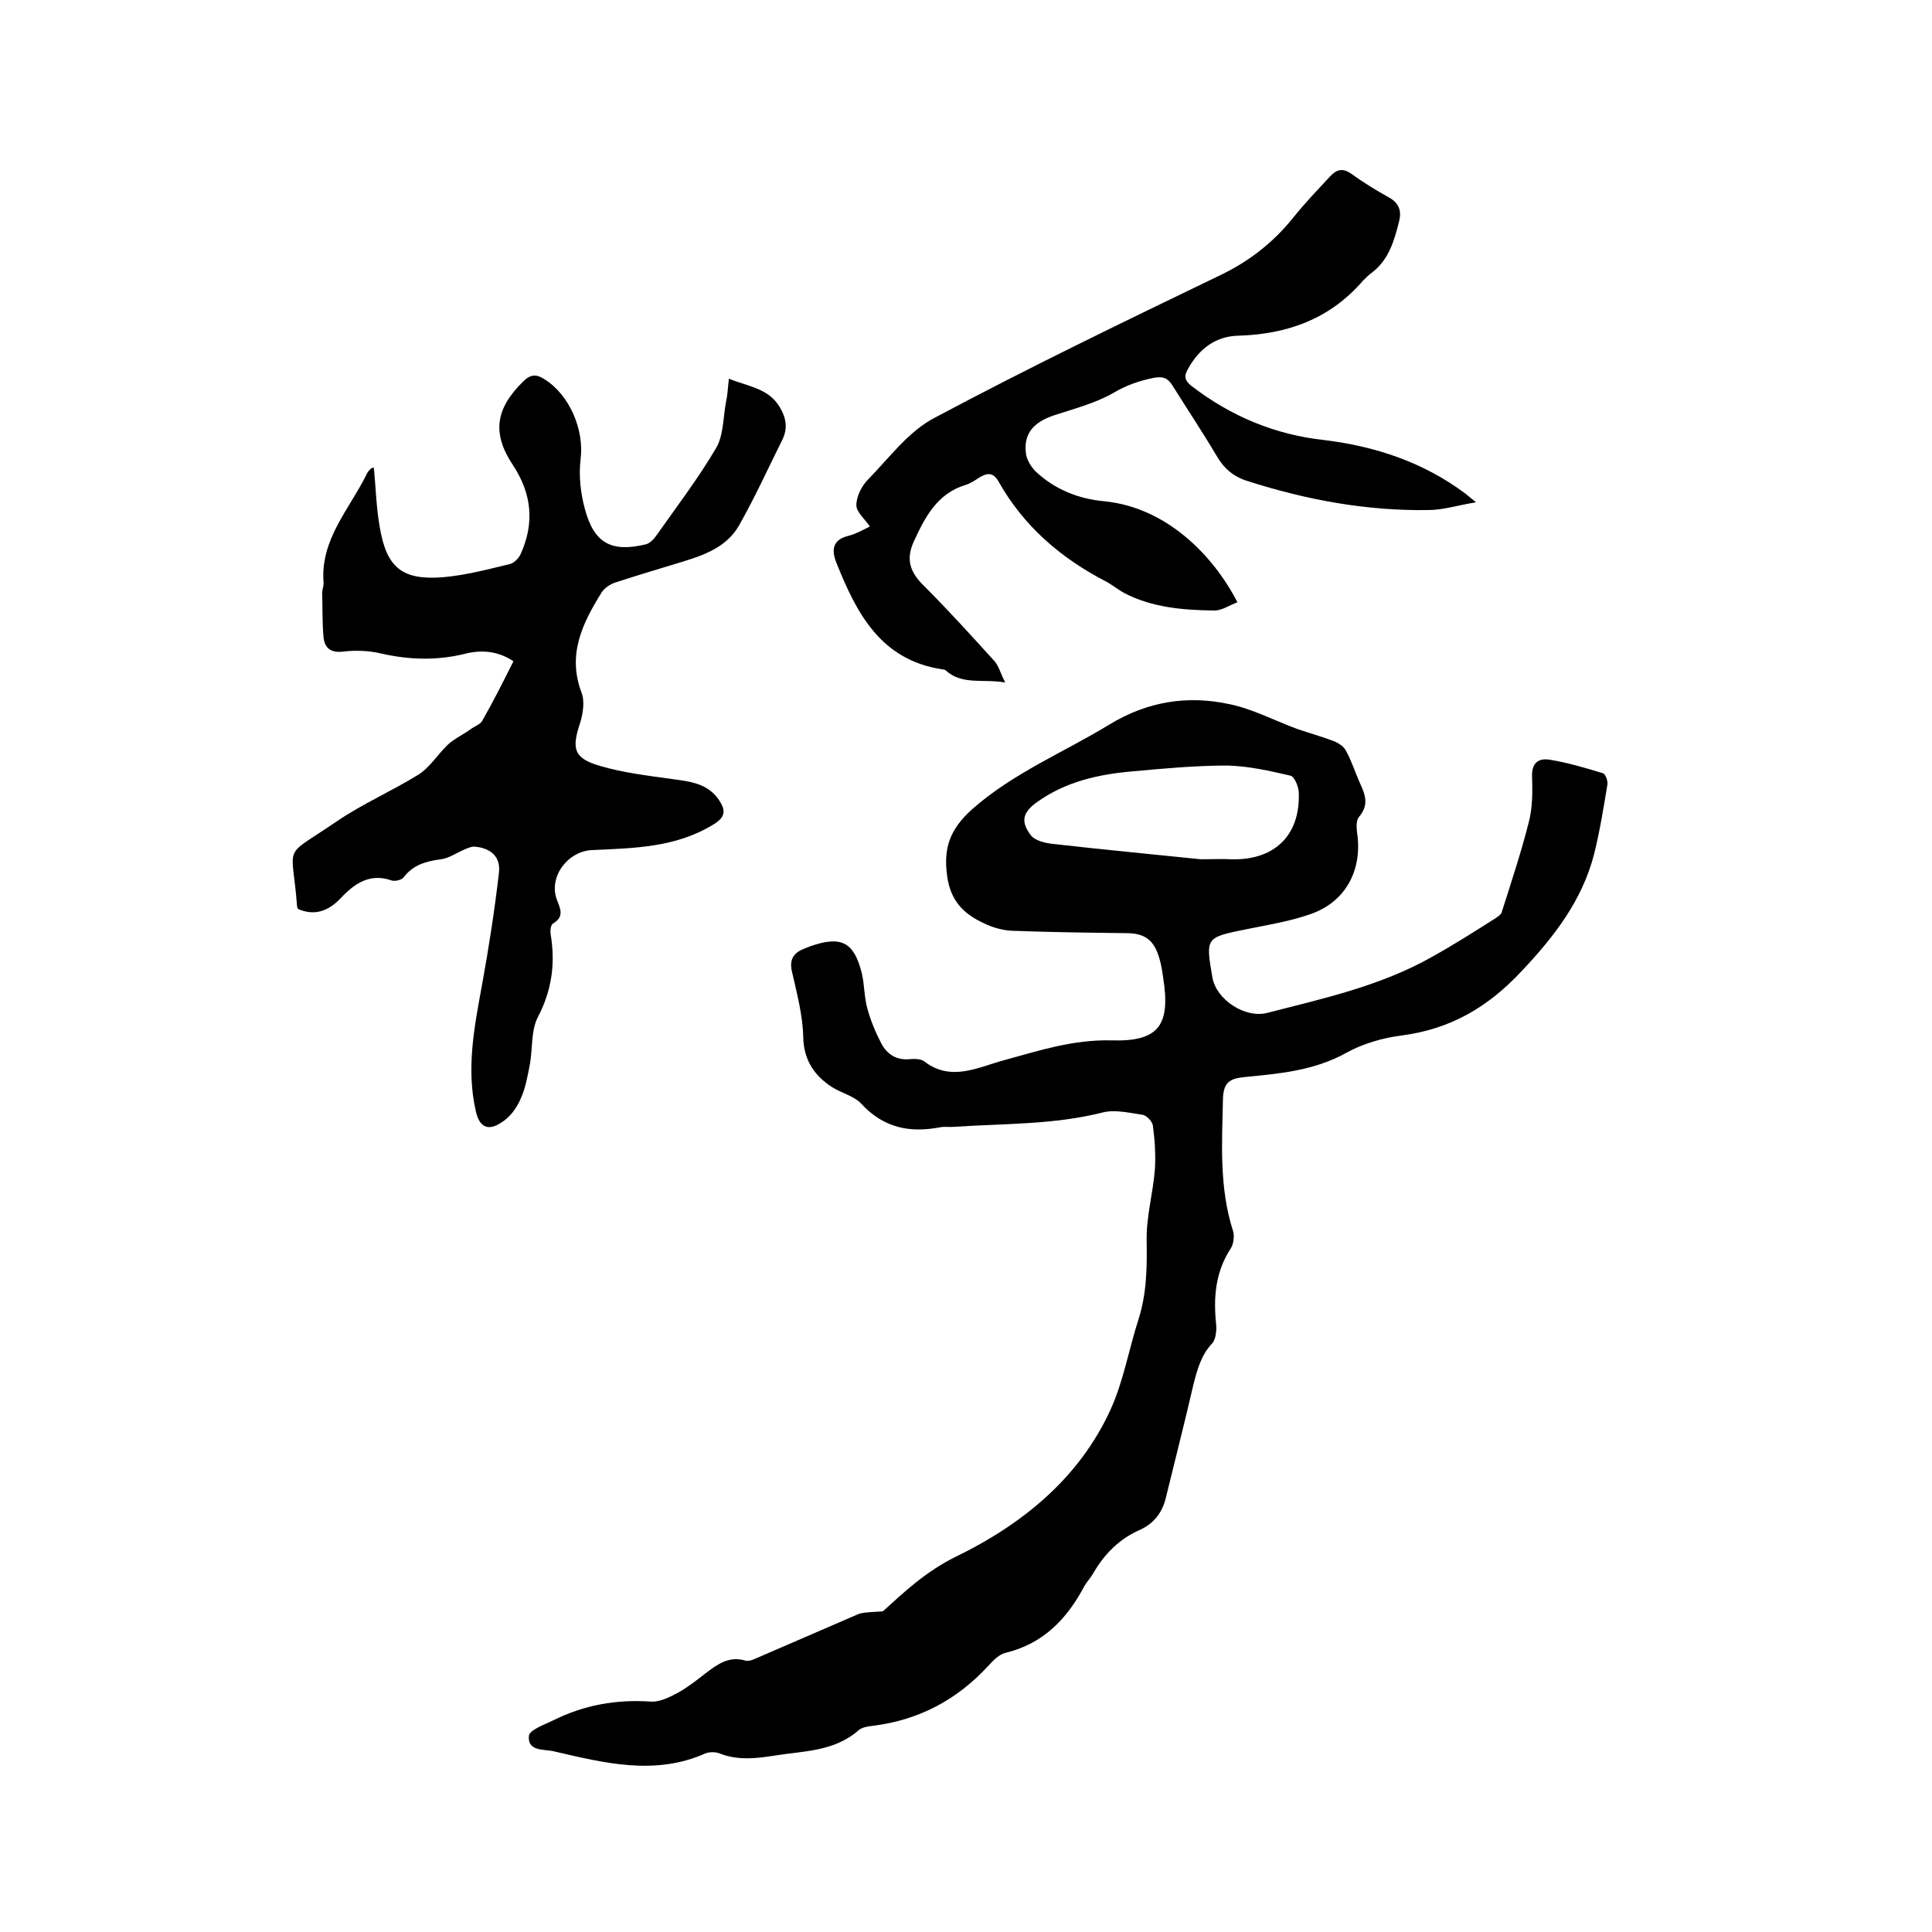 <svg enable-background="new 0 0 400 400" viewBox="0 0 400 400" xmlns="http://www.w3.org/2000/svg"><path d="m182.8 333.6c4.3-3.9 8.9-8.3 15.3-11.4 13.5-6.6 25.3-16.1 31.8-30.3 2.7-5.9 3.8-12.5 5.8-18.7 1.7-5.3 1.8-10.7 1.7-16.3-.1-4.9 1.3-9.8 1.7-14.7.2-3 0-6.1-.4-9.1-.1-.9-1.3-2.2-2.2-2.3-2.7-.4-5.6-1.1-8.1-.5-10.2 2.6-20.6 2.3-30.9 3-.9.1-1.9-.1-2.9.1-6.3 1.2-11.7.1-16.3-4.9-1.5-1.6-4.1-2.2-6-3.4-3.7-2.4-5.9-5.6-6-10.4-.1-4.5-1.3-9-2.3-13.4-.6-2.4.1-3.9 2.3-4.8.5-.2 1-.4 1.5-.6 6.3-2.2 9-.9 10.6 5.5.6 2.4.5 5.1 1.2 7.5.7 2.5 1.7 4.9 2.9 7.2 1.2 2.2 3.1 3.4 5.7 3.2 1-.1 2.4-.1 3.1.4 5.6 4.4 11.3 1.2 16.6-.2 7.3-2 14.3-4.3 22.2-4.1 9.9.3 12.3-3.2 10.7-13.1-.2-1.4-.4-2.7-.8-4-1.1-3.7-3-5.1-6.8-5.1-7.9-.1-15.9-.2-23.8-.5-1.9-.1-4-.7-5.8-1.6-4.1-1.9-6.8-4.6-7.5-9.7-.8-5.8.5-9.6 5.1-13.8 8.6-7.6 19-11.8 28.5-17.6 7.9-4.8 16.2-6.1 24.9-4.2 4.8 1 9.3 3.4 13.9 5.1 2.6.9 5.2 1.6 7.8 2.6.9.4 2 1.1 2.4 2 1 1.8 1.7 3.9 2.5 5.8 1.1 2.6 2.6 4.9.2 7.8-.8.9-.5 2.9-.3 4.3.7 7.3-2.8 13.5-9.9 15.9-4.3 1.5-8.8 2.2-13.2 3.1-8.4 1.7-8.4 1.7-7 9.9.8 4.7 6.8 8.6 11.4 7.4 11.7-3 23.5-5.6 34.1-11.6 4.5-2.5 8.9-5.3 13.3-8.1.4-.3 1-.7 1.1-1.1 2-6.3 4.1-12.6 5.7-19 .7-2.9.7-6.1.6-9.2-.1-2.8 1.4-3.8 3.7-3.4 3.7.6 7.4 1.7 11 2.8.5.2 1 1.5.9 2.3-.8 4.9-1.6 9.8-2.8 14.6-2.5 9.5-8.2 16.9-15 24.1-7 7.5-14.8 12-24.9 13.3-3.9.5-8 1.7-11.4 3.6-6.7 3.7-13.9 4.3-21.1 5-3.1.3-4.3 1.2-4.4 4.5-.2 9.2-.8 18.4 2.1 27.4.3 1 .1 2.7-.5 3.6-3.2 4.9-3.6 10.2-3 15.8.1 1.2-.1 3-.8 3.8-2.3 2.4-3.1 5.4-3.9 8.5-1.8 7.8-3.8 15.6-5.7 23.4-.7 3.1-2.5 5.4-5.3 6.7-4.4 1.9-7.5 5.1-9.8 9.1-.5.9-1.3 1.7-1.8 2.6-3.6 6.8-8.5 11.9-16.3 13.8-1.3.3-2.5 1.5-3.5 2.6-6.5 7.1-14.4 11.3-23.9 12.5-1 .1-2.3.3-3 .9-5.1 4.5-11.5 4.3-17.6 5.3-3.8.6-7.5 1-11.3-.5-.8-.3-2-.3-2.8 0-10.5 4.7-21 2-31.4-.4-2-.5-5.5.1-5.2-3.2.1-1.2 3.1-2.3 5-3.2 6.4-3.2 13.1-4.4 20.3-3.9 1.8.1 3.8-.9 5.5-1.8 2-1.1 3.9-2.6 5.7-4 2.5-1.9 4.9-3.7 8.3-2.7.6.2 1.5-.1 2.1-.4 7.2-3.1 14.3-6.2 21.5-9.3 1.6-.4 2.9-.3 4.9-.5zm65.8-155.7c2.6 0 4.4-.1 6.2 0 8.7.3 14.4-4.6 14.1-13.7 0-1.3-.9-3.4-1.7-3.6-4.3-1-8.7-2-13.1-2.1-6.5 0-13.1.6-19.6 1.2-7 .6-13.8 2.1-19.7 6.3-3 2.1-3.6 4-1.4 6.9.8 1.1 2.8 1.6 4.4 1.8 10.5 1.2 21.1 2.2 30.8 3.2z"/><path d="m150.9 78.4c4.2 1.7 8.3 2 10.6 6 1.3 2.2 1.6 4.3.5 6.6-3 6-5.7 12-9 17.8-2.5 4.4-7.1 6.1-11.7 7.5s-9.3 2.8-13.9 4.3c-1 .3-2.2 1.1-2.8 2-4 6.4-7.2 12.9-4.2 20.8.7 1.8.3 4.4-.3 6.3-1.8 5.4-1.3 7.3 4.2 8.9 4.8 1.4 9.9 2 14.9 2.7 3.7.5 7.4.9 9.7 4.4 1.4 2.1 1.3 3.5-1.2 5-7.8 4.8-16.5 4.9-25.1 5.3-5 .2-9.1 5.5-7.3 10.3.7 1.8 1.6 3.5-.8 4.9-.5.3-.6 1.5-.5 2.2 1 6 .3 11.5-2.6 17.1-1.5 2.8-1.1 6.6-1.7 9.9-.5 2.5-.9 5-2 7.3-.8 1.8-2.2 3.7-3.9 4.7-2.8 1.9-4.6.9-5.3-2.4-2-8.8-.3-17.4 1.3-26.1 1.4-7.7 2.6-15.4 3.5-23.2.4-3.3-1.7-5.1-4.9-5.4-.7-.1-1.6.3-2.3.6-1.6.7-3.2 1.8-4.8 2-3 .4-5.7 1.1-7.7 3.7-.4.6-1.8.9-2.5.7-4.5-1.6-7.7.6-10.6 3.7-2.5 2.6-5.3 3.7-8.8 2.2-.1-.3-.2-.4-.2-.6-1-13.5-3.4-9.6 8.3-17.6 5.3-3.6 11.3-6.2 16.8-9.6 2.4-1.5 4-4.2 6.1-6.2 1.4-1.3 3.2-2.1 4.7-3.2.8-.6 2-1 2.4-1.7 2.3-4 4.4-8.2 6.5-12.4-3.3-2.2-6.8-2.4-10.2-1.5-5.8 1.4-11.5 1.2-17.2-.1-2.5-.6-5.3-.7-7.8-.4s-3.8-.6-4.1-2.8c-.3-3.1-.2-6.3-.3-9.4 0-.6.3-1.3.3-1.9-.8-9.1 5.4-15.4 9-22.8.2-.4.5-.7.8-1 .1-.1.4-.1.6-.2.4 4.1.5 8.2 1.2 12.2 1.4 8.5 4.6 11.2 13.2 10.5 4.6-.4 9.1-1.6 13.7-2.7.9-.2 1.9-1.2 2.3-2.1 2.9-6.4 2.3-12.5-1.6-18.4-4.4-6.6-3.6-11.7 2.1-17.3 1.5-1.5 2.7-1.6 4.4-.5 5.2 3.2 8.3 10.5 7.5 16.6-.4 3.4 0 7 .9 10.3 1.9 7.1 5.5 9 12.6 7.3.8-.2 1.6-1 2.1-1.7 4.3-6.1 8.8-12 12.5-18.3 1.5-2.6 1.4-6.2 2-9.4.3-1.3.4-2.9.6-4.9z"/><path d="m208.1 141.3c-4.6-.8-8.9.6-12.3-2.5-.1-.1-.4-.2-.6-.2-12.8-1.9-17.8-11.5-22-22-1.1-2.7-.9-4.9 2.6-5.7 1.5-.4 2.9-1.2 4.3-1.9-1.1-1.6-2.8-3-2.8-4.4 0-1.8 1.1-4 2.4-5.3 4.4-4.5 8.4-10 13.8-12.8 19.5-10.4 39.4-20 59.3-29.6 6-2.9 10.9-6.8 15-11.9 2.4-3 5-5.7 7.6-8.5 1.3-1.4 2.6-1.8 4.4-.5 2.5 1.8 5.1 3.4 7.8 4.9 2 1.1 2.6 2.7 2.1 4.8-1 4-2.1 8-5.6 10.7-.7.5-1.3 1.1-1.9 1.7-6.8 7.9-15.6 11.1-25.8 11.4-4.7.1-8.1 2.7-10.4 6.8-.9 1.5-.8 2.5.8 3.7 8.1 6.2 17.2 10 27.3 11.1 10.7 1.3 20.6 4.6 29.3 11.1.5.4 1 .8 2.2 1.8-3.8.6-6.8 1.6-9.9 1.6-12.8.2-25.2-2.1-37.4-6-2.9-.9-4.9-2.6-6.4-5.2-2.9-4.9-6.1-9.7-9.1-14.5-1-1.6-1.9-2-3.8-1.7-3 .6-5.7 1.5-8.4 3.1-3.8 2.2-8.2 3.3-12.4 4.7s-6.3 3.8-5.8 7.8c.1 1.3 1 2.7 1.9 3.7 4 3.8 8.9 5.8 14.5 6.3 12.6 1.3 22.3 11 27.4 20.9-1.7.6-3.3 1.8-5 1.7-6.3-.1-12.6-.6-18.4-3.6-1.3-.7-2.5-1.7-3.8-2.4-9.3-4.8-17-11.4-22.2-20.6-1.1-2-2.3-2-4.1-.9-.9.6-1.8 1.2-2.8 1.5-5.9 1.8-8.4 6.7-10.7 11.7-1.7 3.7-.8 6.4 2.1 9.2 5.1 5.1 9.9 10.4 14.7 15.7.8 1 1.2 2.5 2.1 4.3z"/></svg>